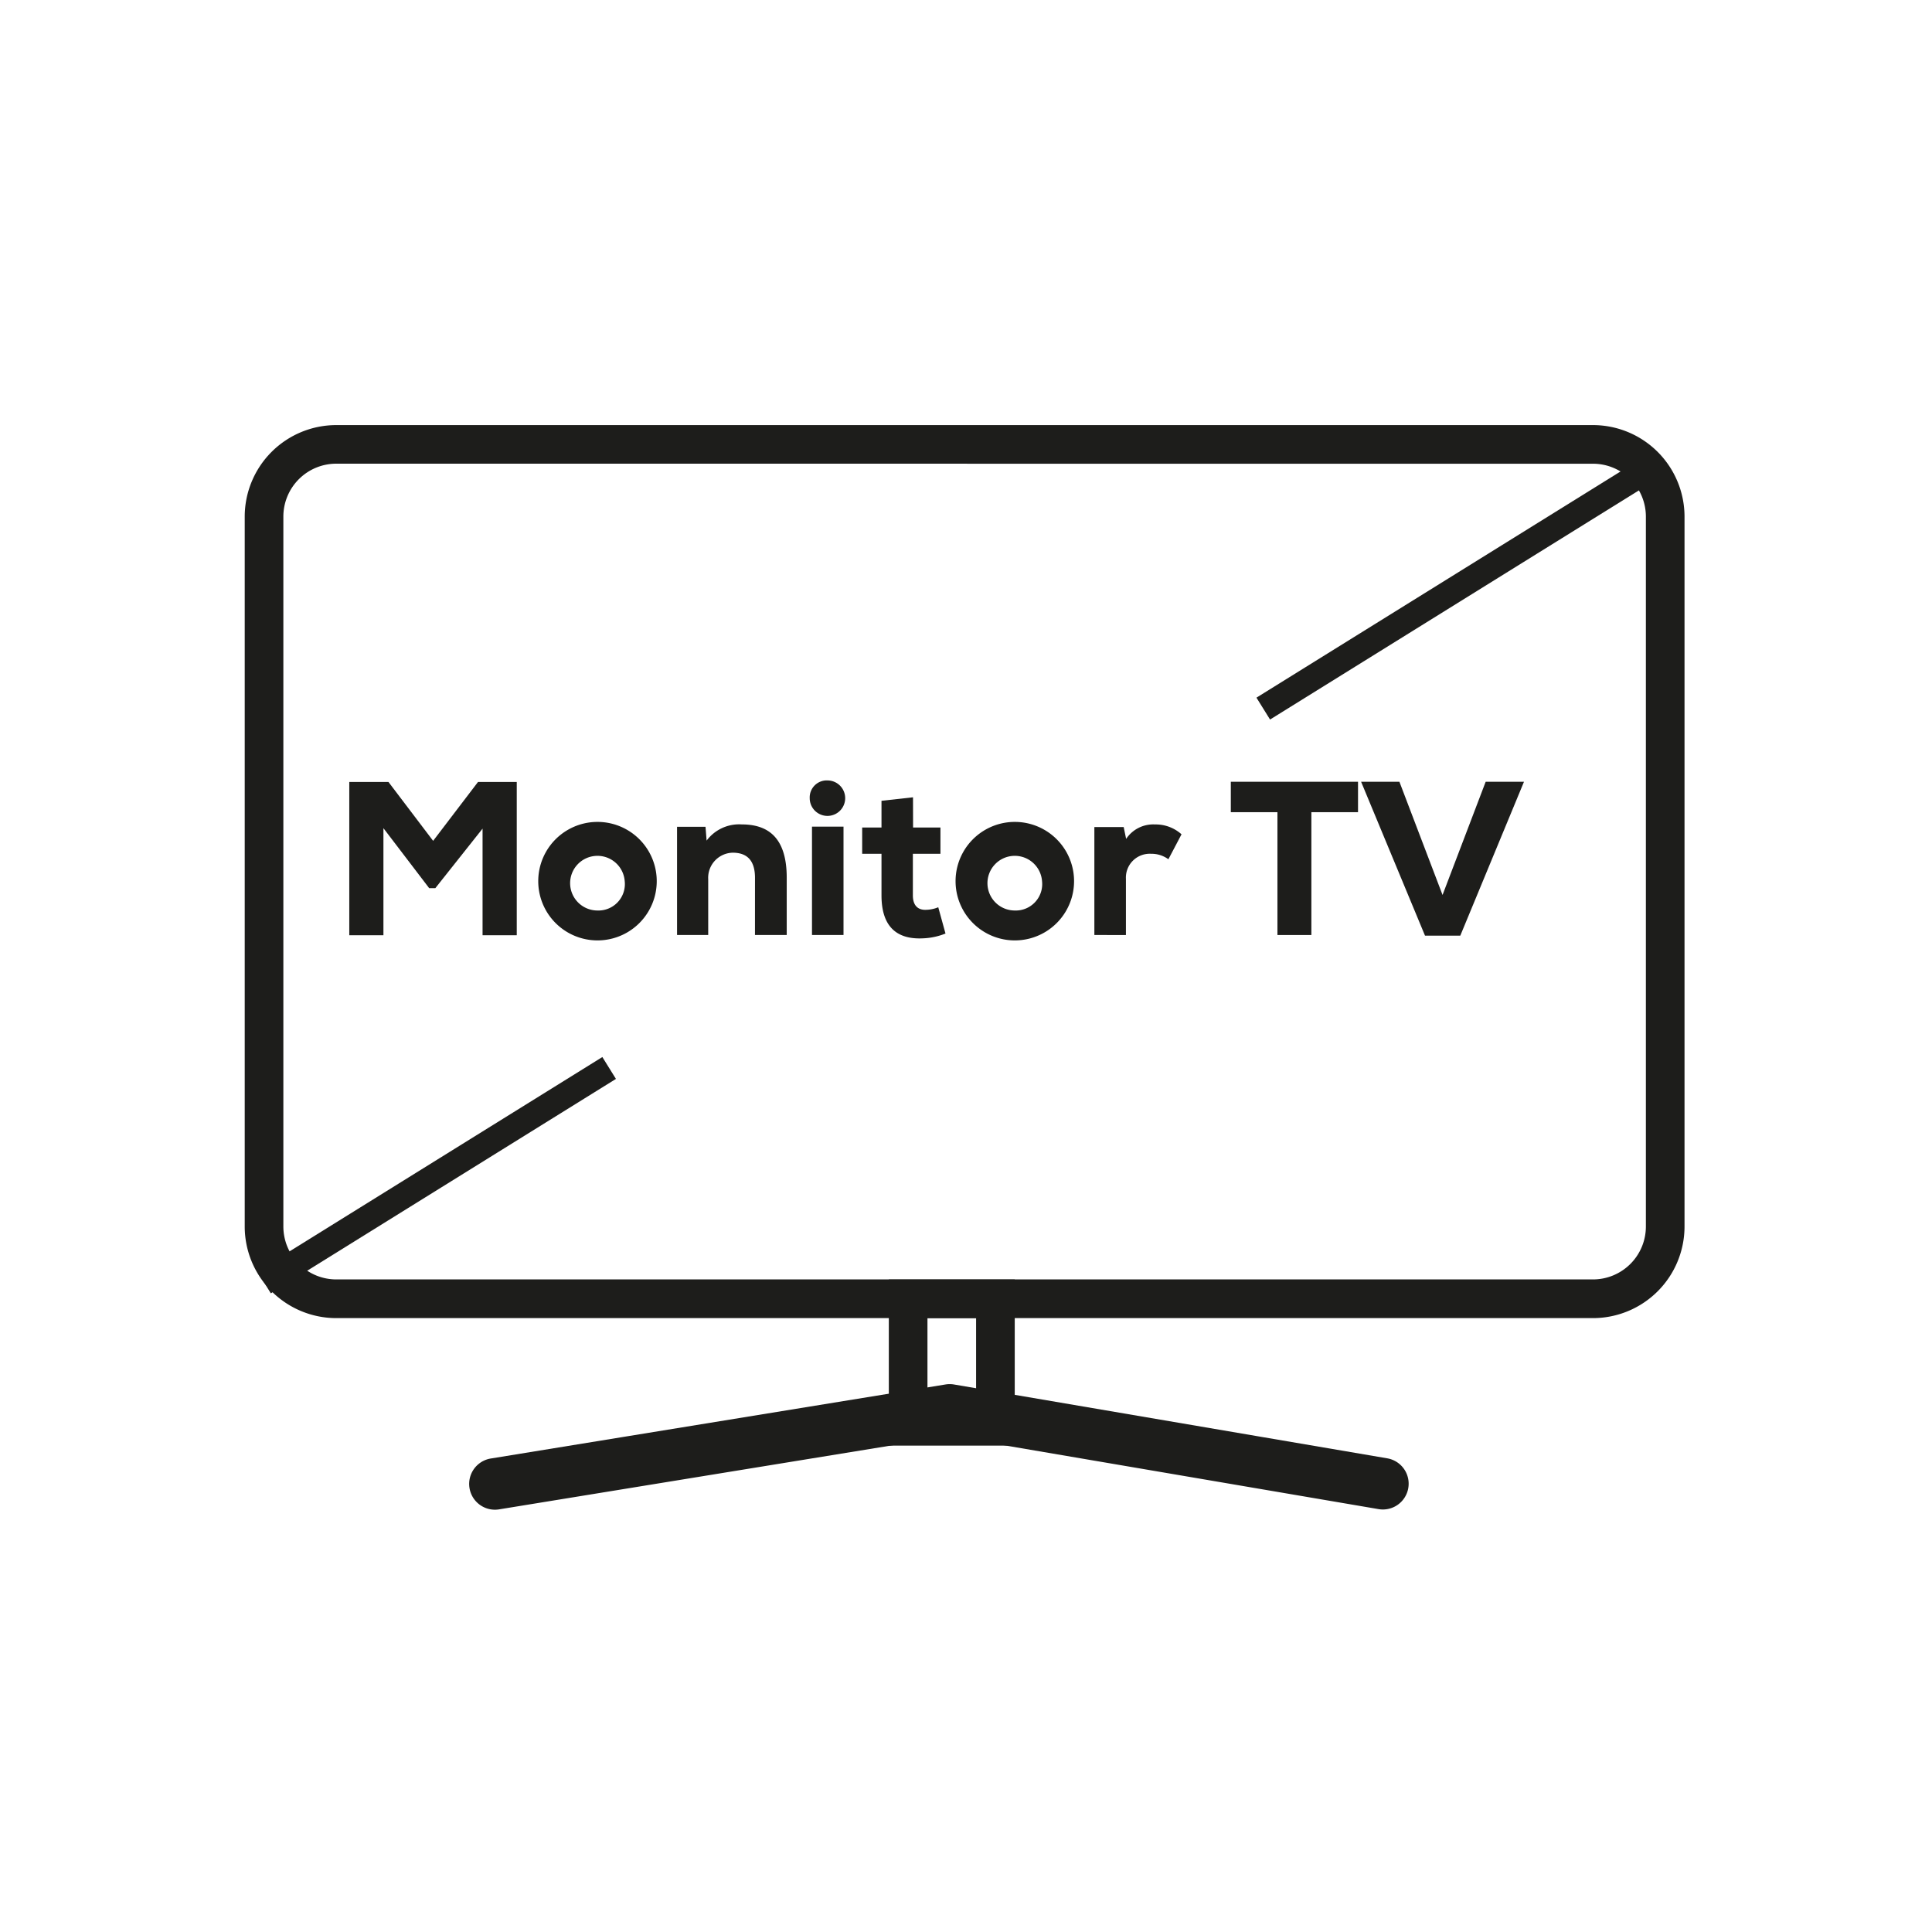 <svg xmlns="http://www.w3.org/2000/svg" xmlns:xlink="http://www.w3.org/1999/xlink" width="150" height="150" viewBox="0 0 150 150">
  <rect x="0" y="0" width="150" height="150" fill="#808080" stroke="none"/>
  <defs>
    <clipPath id="clip-TV_tipologia_7">
      <rect width="150" height="150"/>
    </clipPath>
  </defs>
  <g id="TV_tipologia_7" clip-path="url(#clip-TV_tipologia_7)">
    <rect width="150" height="150" fill="#fff"/>
    <g id="Raggruppa_66" data-name="Raggruppa 66" transform="translate(-303.634 -427.432)">
      <g id="Raggruppa_56" data-name="Raggruppa 56">
        <path id="Tracciato_55" data-name="Tracciato 55" d="M337.432,496.389h-.476l-3.553-4.658v8.312h-2.651v-11.9h3.042l3.468,4.572,3.485-4.572h3.008v11.9H341.1v-8.277Z" fill="#1d1d1b"/>
        <path id="Tracciato_56" data-name="Tracciato 56" d="M345.423,495.845a4.6,4.6,0,0,1,9.2,0,4.6,4.6,0,0,1-9.2,0Zm6.714,0a2.122,2.122,0,1,0-2.124,2.278A2.053,2.053,0,0,0,352.137,495.845Z" fill="#1d1d1b"/>
        <path id="Tracciato_57" data-name="Tracciato 57" d="M362.252,495.59c0-1.309-.577-1.955-1.733-1.955a1.949,1.949,0,0,0-1.9,2.056v4.335H356.2v-8.4h2.21l.085,1.071a3.149,3.149,0,0,1,2.72-1.258c1.887,0,3.5.85,3.5,4.131v4.453h-2.465Z" fill="#1d1d1b"/>
        <path id="Tracciato_58" data-name="Tracciato 58" d="M367.9,488.025A1.377,1.377,0,1,1,366.5,489.4,1.322,1.322,0,0,1,367.9,488.025Zm1.224,12h-2.447v-8.414h2.447Z" fill="#1d1d1b"/>
        <path id="Tracciato_59" data-name="Tracciato 59" d="M374.525,491.681h2.125v2.039h-2.141v3.229c0,.885.493,1.122.952,1.122a2.637,2.637,0,0,0,1.019-.2l.562,2.04a5.221,5.221,0,0,1-1.769.374c-1.818.085-3.2-.714-3.2-3.332V493.72h-1.5v-2.039h1.5v-2.075l2.447-.272Z" fill="#1d1d1b"/>
        <path id="Tracciato_60" data-name="Tracciato 60" d="M377.824,495.845a4.6,4.6,0,0,1,9.2,0,4.6,4.6,0,0,1-9.2,0Zm6.714,0a2.122,2.122,0,1,0-2.124,2.278A2.053,2.053,0,0,0,384.538,495.845Z" fill="#1d1d1b"/>
        <path id="Tracciato_61" data-name="Tracciato 61" d="M391.067,492.564a2.528,2.528,0,0,1,2.244-1.122,2.994,2.994,0,0,1,2.056.765l-1.019,1.938a2.217,2.217,0,0,0-1.343-.425,1.85,1.85,0,0,0-1.955,1.938v4.368H388.6v-8.38h2.277Z" fill="#1d1d1b"/>
        <path id="Tracciato_62" data-name="Tracciato 62" d="M399.194,490.49v-2.362h9.876v2.362h-3.621v9.536h-2.635V490.49Z" fill="#1d1d1b"/>
        <path id="Tracciato_63" data-name="Tracciato 63" d="M414.272,500.077l-4.962-11.949h2.974l3.349,8.788,3.348-8.788h2.975l-4.946,11.949Z" fill="#1d1d1b"/>
      </g>
      <g id="Raggruppa_61" data-name="Raggruppa 61">
        <g id="Raggruppa_57" data-name="Raggruppa 57">
          <path id="Tracciato_64" data-name="Tracciato 64" d="M427.315,529.77H329.739a7.114,7.114,0,0,1-7.105-7.105V467.536a7.113,7.113,0,0,1,7.105-7.1h97.576a7.112,7.112,0,0,1,7.105,7.1v55.129A7.113,7.113,0,0,1,427.315,529.77Zm-97.576-66.338a4.109,4.109,0,0,0-4.105,4.1v55.129a4.11,4.11,0,0,0,4.105,4.105h97.576a4.109,4.109,0,0,0,4.105-4.105V467.536a4.108,4.108,0,0,0-4.105-4.1Z" fill="#1d1d1b"/>
        </g>
        <g id="Raggruppa_58" data-name="Raggruppa 58">
          <path id="Tracciato_65" data-name="Tracciato 65" d="M382.418,539.67h-9.776v-12.9h9.776Zm-6.776-3h3.776v-6.9h-3.776Z" fill="#1d1d1b"/>
        </g>
        <g id="Raggruppa_60" data-name="Raggruppa 60">
          <g id="Raggruppa_59" data-name="Raggruppa 59">
            <path id="Tracciato_66" data-name="Tracciato 66" d="M340.087,542.97h0a2,2,0,0,1,1.653-2.3l35.3-5.748a1.985,1.985,0,0,1,.657,0l33.641,5.734a2,2,0,0,1,1.635,2.308h0a2,2,0,0,1-2.307,1.636l-32.984-5.623a1.991,1.991,0,0,0-.658,0l-34.638,5.641A2,2,0,0,1,340.087,542.97Z" fill="#1d1d1b"/>
          </g>
        </g>
      </g>
      <g id="Raggruppa_62" data-name="Raggruppa 62">
        <rect id="Rettangolo_11" data-name="Rettangolo 11" width="31.544" height="2" transform="translate(323.606 526.146) rotate(-31.851)" fill="#1d1d1b"/>
      </g>
      <g id="Raggruppa_63" data-name="Raggruppa 63">
        <path id="Tracciato_67" data-name="Tracciato 67" d="M352.977,510.349" fill="none" stroke="#1d1d1b" stroke-miterlimit="10" stroke-width="1"/>
      </g>
      <g id="Raggruppa_64" data-name="Raggruppa 64">
        <path id="Tracciato_68" data-name="Tracciato 68" d="M400.261,480.97" fill="none" stroke="#1d1d1b" stroke-miterlimit="10" stroke-width="1"/>
      </g>
      <g id="Raggruppa_65" data-name="Raggruppa 65">
        <rect id="Rettangolo_12" data-name="Rettangolo 12" width="36.076" height="2" transform="translate(401.185 481.598) rotate(-31.851)" fill="#1d1d1b"/>
      </g>
    </g>
  </g>
</svg>
